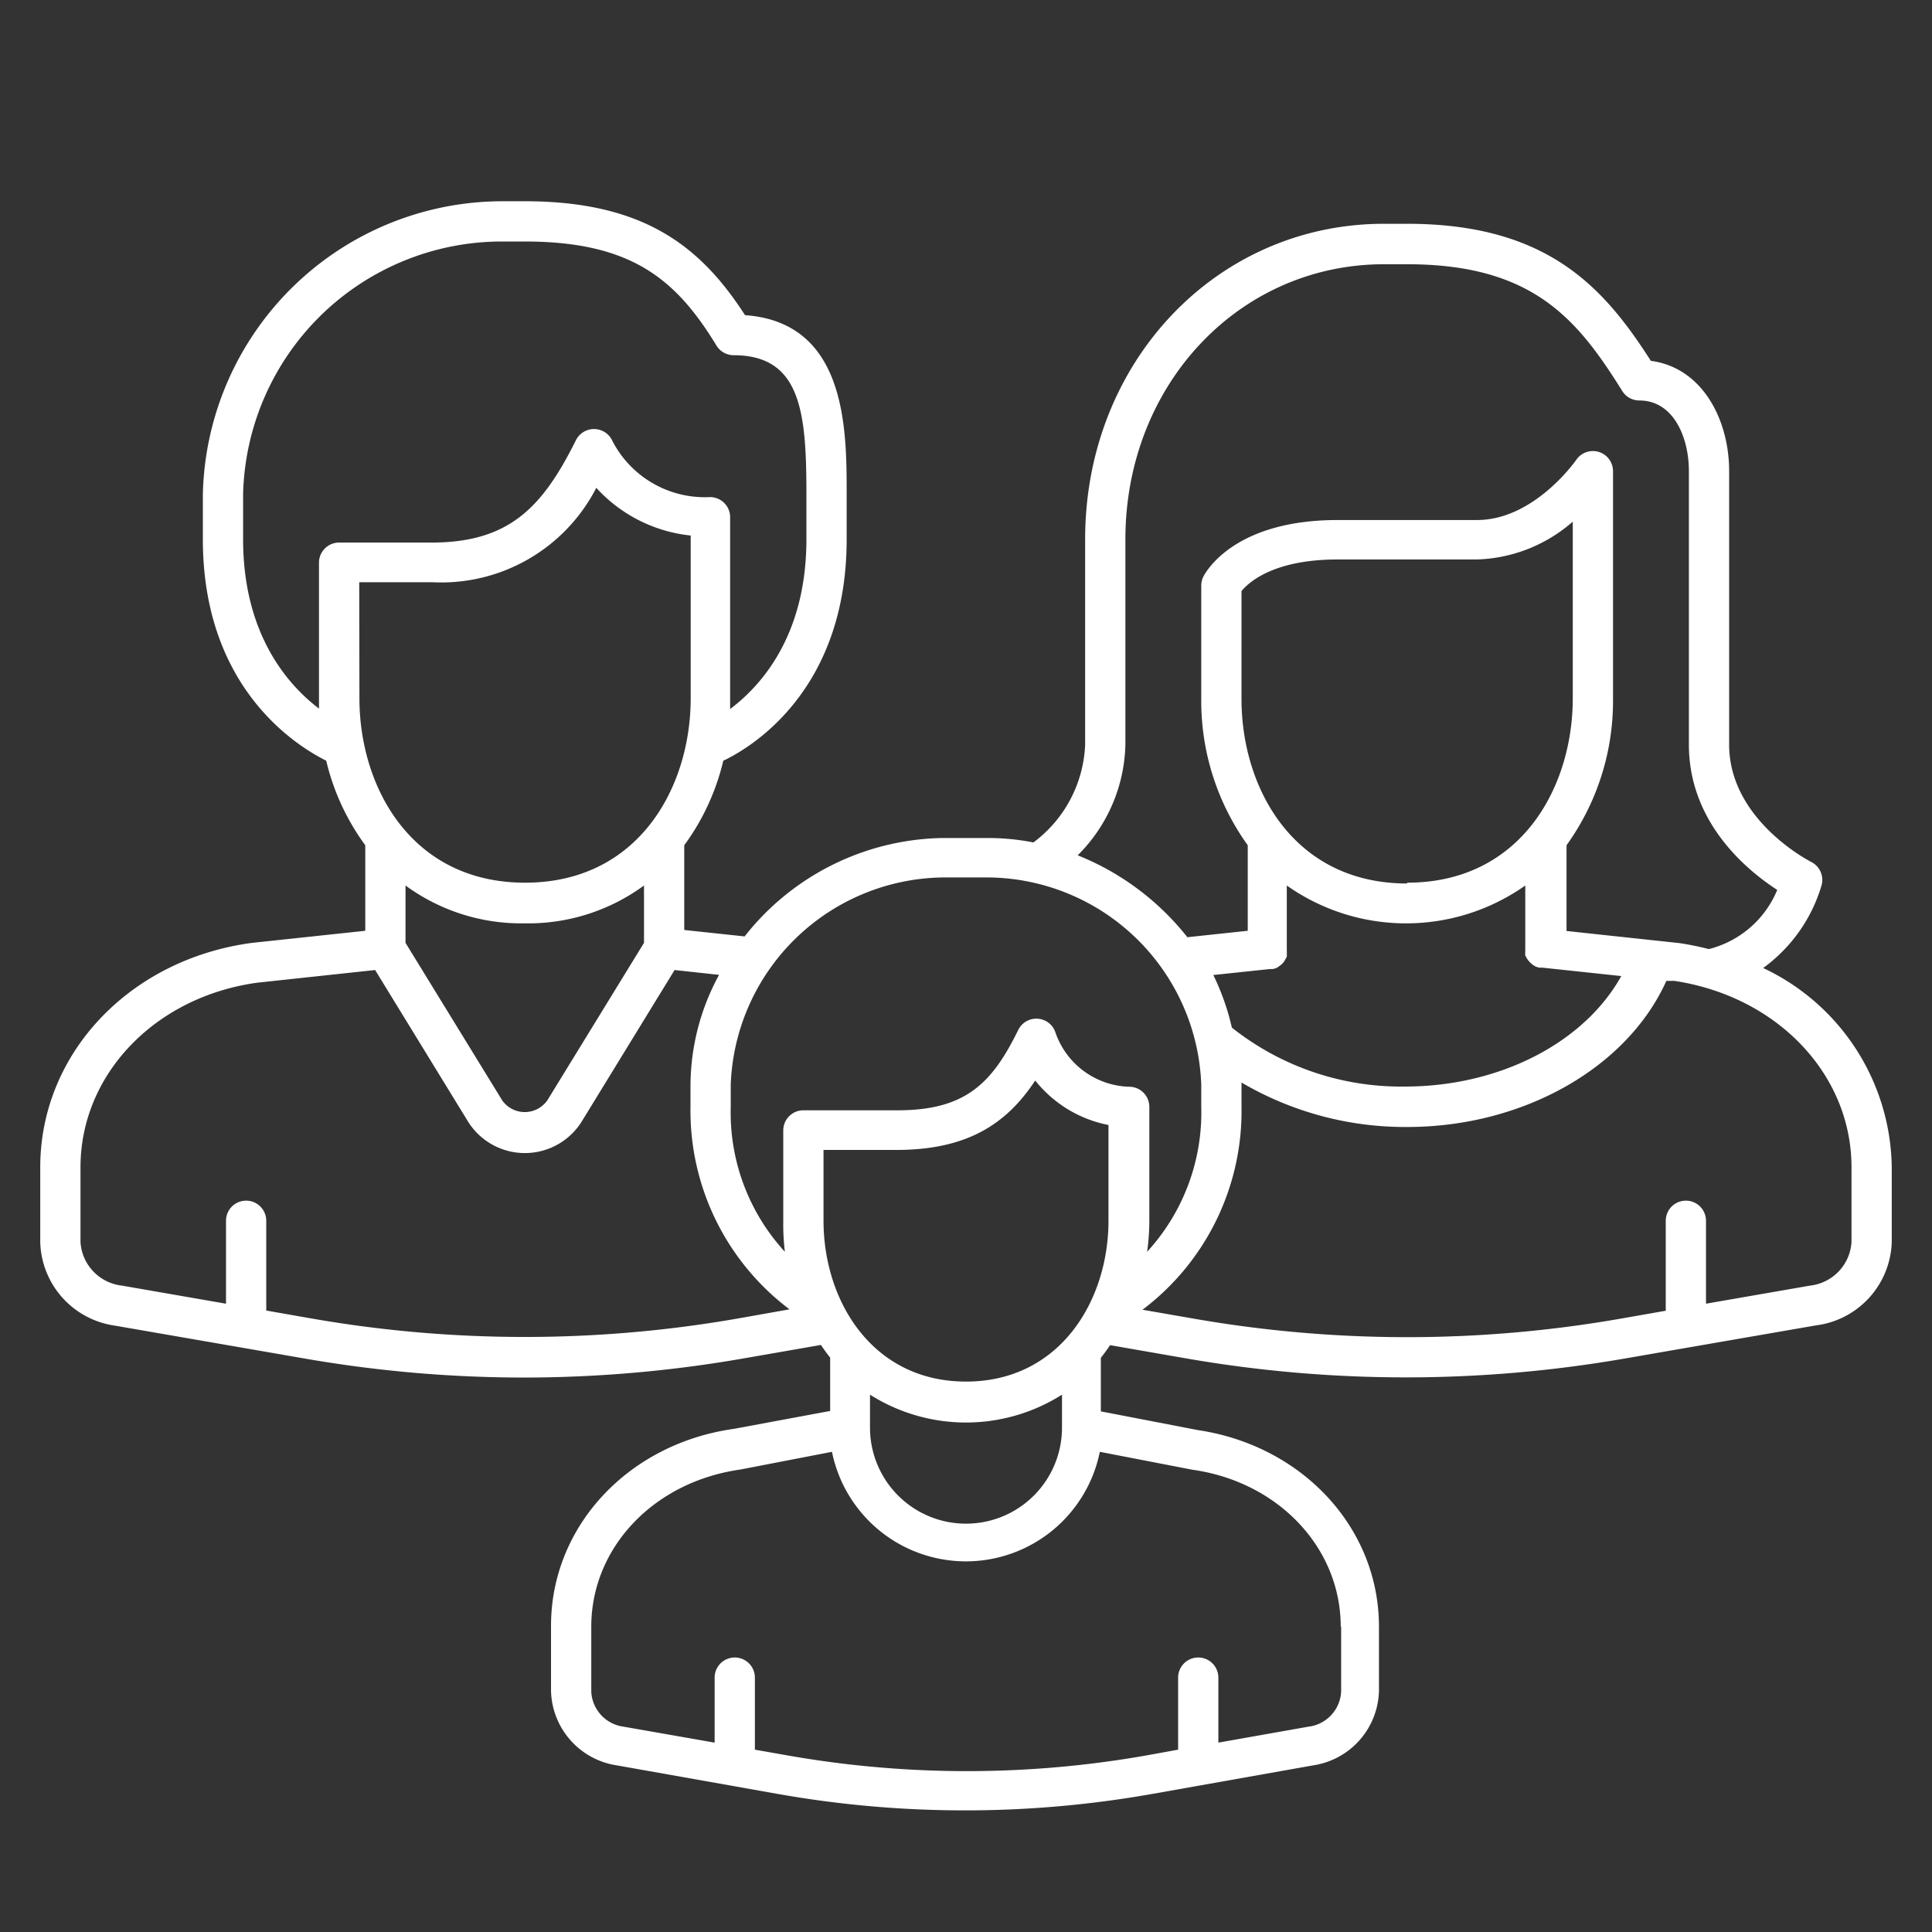 <svg id="1ded9e21-f486-4eda-8708-367437efd342" data-name="svg" xmlns="http://www.w3.org/2000/svg" viewBox="0 0 96 96" style="fill:#fff;"><rect x="0" y="0" width="96" height="96" fill="#333333" stroke="none"/><title>family/group</title><path d="M87.61,48.1A7.8,7.8,0,0,0,90.51,44,1,1,0,0,0,90,42.83S85.92,40.78,85.92,37V23.41c0-2.56-1.33-5.14-3.89-5.48-2.33-3.64-5.13-6.81-12.11-6.81H68.77c-8.33,0-14.85,6.88-14.85,15.67V37a6.37,6.37,0,0,1-2.57,4.86,11.77,11.77,0,0,0-2.2-.22H46.85A12.77,12.77,0,0,0,37,46.53l-3-.32V42a11.61,11.61,0,0,0,1.94-4.2c1.21-.57,6.13-3.36,6.13-11V24.54c0-3.21,0-8.52-5.05-8.88C34.82,12.25,32,10,26.08,10H24.92A14.9,14.9,0,0,0,10.08,24.54V26.8c0,7.6,4.92,10.39,6.13,11A11.61,11.61,0,0,0,18.15,42v4.25l-5.62.6C6.43,47.66,2,52.36,2,58v3.74a4.31,4.31,0,0,0,3.71,4.13l9.46,1.64a63.69,63.69,0,0,0,10.91.94A63.79,63.79,0,0,0,37,67.49l3.79-.66c.15.22.3.43.46.63v2.65L36.46,71c-5.26.74-9.08,4.86-9.08,9.78v3.24a3.84,3.84,0,0,0,3.27,3.7l8,1.42a53.33,53.33,0,0,0,18.6,0l8-1.42a3.84,3.84,0,0,0,3.27-3.7V80.83c0-4.93-3.82-9-9-9.77l-4.82-.93V67.47c.16-.2.32-.42.46-.63l3.79.66a63.64,63.64,0,0,0,21.81,0l9.46-1.64A4.31,4.31,0,0,0,94,61.72V58A11.1,11.1,0,0,0,87.61,48.1ZM55.92,37V26.8c0-7.67,5.64-13.67,12.85-13.67h1.15c6.25,0,8.46,2.73,10.69,6.3a1,1,0,0,0,.85.47c1.69,0,2.46,1.82,2.46,3.51V37c0,3.91,2.94,6.28,4.39,7.22a5,5,0,0,1-3.4,2.94,13.86,13.86,0,0,0-1.48-.3l-5.59-.6V42a12.27,12.27,0,0,0,2.31-7.27V23.41a1,1,0,0,0-1.82-.57s-2.07,3-4.94,3H66.46c-5.08,0-6.51,2.52-6.66,2.8a1,1,0,0,0-.11.46V34.7A12.27,12.27,0,0,0,62,42v4.25l-3,.32a13.17,13.17,0,0,0-5.45-4.07A8,8,0,0,0,55.92,37Zm4.35,11.45,2.84-.3a.94.94,0,0,0,.14,0,1,1,0,0,0,.19-.06,1,1,0,0,0,.16-.11.69.69,0,0,0,.25-.28,1,1,0,0,0,.09-.17,1,1,0,0,0,0-.19.94.94,0,0,0,0-.14V44a10.27,10.27,0,0,0,11.85,0v3.14a.94.94,0,0,0,0,.14,1,1,0,0,0,0,.19,1,1,0,0,0,.09.17,1.16,1.16,0,0,0,.41.38,1,1,0,0,0,.19.06.94.94,0,0,0,.14,0l3.94.42c-1.82,3.28-6,5.49-10.75,5.49a13.51,13.51,0,0,1-8.6-2.93A12,12,0,0,0,60.27,48.41Zm9.65-4.55c-5.65,0-8.23-4.75-8.23-9.16V29.37c.36-.44,1.6-1.57,4.77-1.57h6.92a7.56,7.56,0,0,0,4.77-1.88V34.7C78.15,39.11,75.58,43.86,69.92,43.86ZM46.85,43.6h2.31A10.69,10.69,0,0,1,59.69,53.89V55A10.23,10.23,0,0,1,57,62.2a11.39,11.39,0,0,0,.11-1.54V55a1,1,0,0,0-1-1,4,4,0,0,1-3.67-2.71,1,1,0,0,0-1.84-.12c-1.29,2.62-2.58,4-6,4H39.92a1,1,0,0,0-1,1v4.51A11.39,11.39,0,0,0,39,62.2,10.23,10.23,0,0,1,36.31,55V53.89A10.69,10.69,0,0,1,46.85,43.6Zm5.92,27.34a4.77,4.77,0,0,1-9.54,0V69.3a8.91,8.91,0,0,0,9.54,0Zm2.31-10.29c0,4-2.43,8-7.08,8s-7.08-4-7.08-8V57.14h3.62c3.57,0,5.5-1.33,6.9-3.45a6.14,6.14,0,0,0,3.64,2.21ZM20.15,44a9.72,9.72,0,0,0,5.92,1.88A9.72,9.72,0,0,0,32,44v2.85l-4.8,7.82a1.37,1.37,0,0,1-2.25,0l-4.8-7.82ZM12.08,26.8V24.54A12.87,12.87,0,0,1,24.92,12h1.15c5.32,0,7.53,1.89,9.53,5.17a1,1,0,0,0,.85.48c3.36,0,3.62,2.86,3.62,6.9V26.8c0,4.8-2.27,7.29-3.79,8.43,0-.18,0-.35,0-.53v-9a1,1,0,0,0-1-1,5.17,5.17,0,0,1-4.85-2.79,1,1,0,0,0-.89-.59,1,1,0,0,0-.92.55c-1.65,3.3-3.28,5.09-7.18,5.09H16.85a1,1,0,0,0-1,1V34.7c0,.17,0,.34,0,.51C14.35,34.07,12.08,31.57,12.08,26.8Zm5.77,2.13h3.62a8.66,8.66,0,0,0,8.16-4.69,7.37,7.37,0,0,0,4.69,2.37V34.7c0,4.41-2.58,9.16-8.23,9.16s-8.23-4.75-8.23-9.16ZM36.64,65.52a61.6,61.6,0,0,1-21.13,0l-2.28-.4V60.66a1,1,0,0,0-2,0v4.12l-5.18-.9A2.32,2.32,0,0,1,4,61.72V58c0-4.61,3.7-8.47,8.78-9.17l5.86-.63,4.61,7.52a3.33,3.33,0,0,0,5.66,0l4.61-7.52,2.21.24a11.55,11.55,0,0,0-1.42,5.47V55a12.36,12.36,0,0,0,4.92,10.06Zm30,15.3v3.24A1.85,1.85,0,0,1,65,85.8l-4.46.79V83.36a1,1,0,0,0-2,0v3.58L57,87.22a51.32,51.32,0,0,1-17.9,0l-1.59-.28V83.36a1,1,0,0,0-2,0v3.23L31,85.8a1.85,1.85,0,0,1-1.62-1.73V80.83c0-3.92,3.09-7.2,7.41-7.81l4.55-.88a6.79,6.79,0,0,0,13.31,0l4.6.89C63.52,73.63,66.62,76.91,66.62,80.83ZM92,61.72a2.32,2.32,0,0,1-2.05,2.16l-5.18.9V60.66a1,1,0,0,0-2,0v4.47l-2.28.4a61.6,61.6,0,0,1-21.13,0l-2.59-.45A12.36,12.36,0,0,0,61.69,55V53.89s0-.06,0-.1A16.06,16.06,0,0,0,69.92,56c5.78,0,10.94-2.95,12.88-7.26l.4,0C88.3,49.51,92,53.37,92,58Z"/></svg>